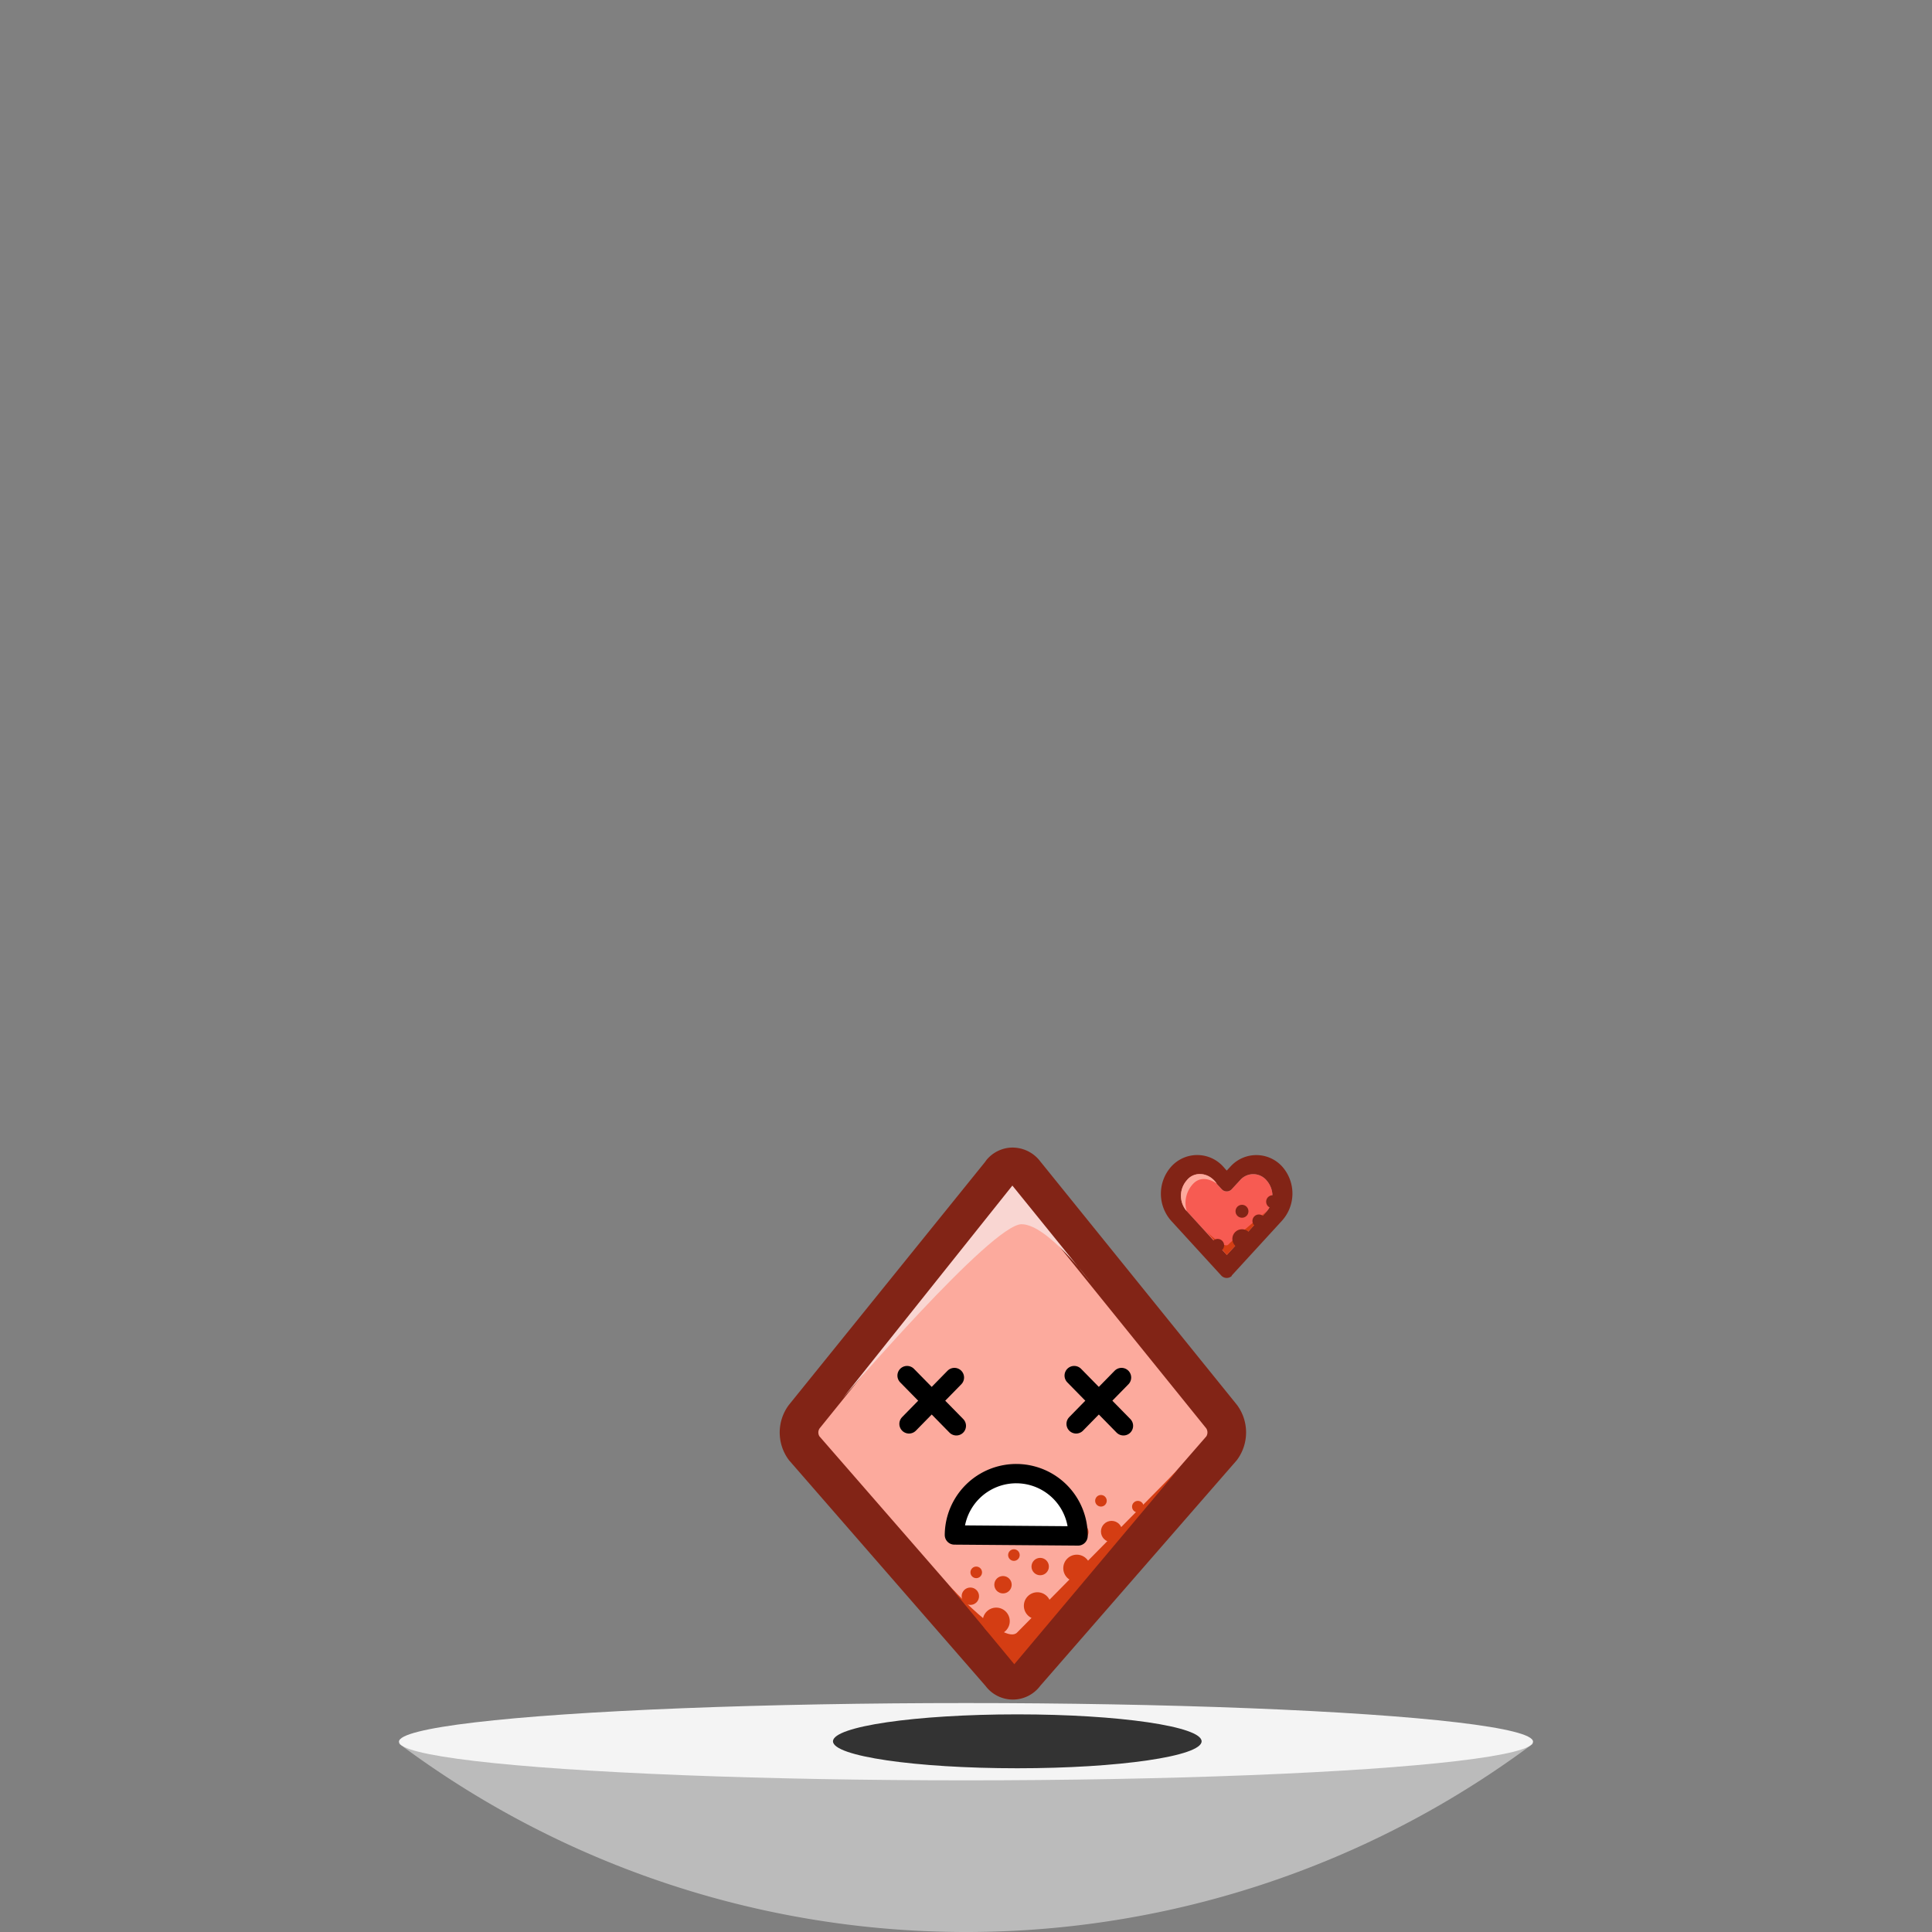 <svg xmlns="http://www.w3.org/2000/svg" viewBox="0 0 200 200" width="180" height="180" class="css-3xipzo css-1hdt93h0"><rect x="0" y="0" width="200" height="200" fill="#808080" stroke="none"/><title>XS CryptoCare</title><g><path d="M158.7,180.5a98.1,98.1,0,0,1-117.4,0Z" fill="#bbb"></path><ellipse cx="100" cy="180.3" rx="58.7" ry="4" fill="#f4f4f4"></ellipse></g><g><path d="M104.7,120.8a1.54,1.54,0,0,0-1,.51l-.12.17L83.24,146.67a2.76,2.76,0,0,0,0,3.24h0l20.34,23.36a1.54,1.54,0,0,0,2.54,0l20.35-23.36a2.78,2.78,0,0,0,0-3.25h0l-20.35-25.19A1.61,1.61,0,0,0,104.7,120.8Z" fill="#fcaa9d" stroke="#822416" stroke-miterlimit="10" stroke-width="4"></path><g><path d="M132.73,120.76a3.61,3.61,0,0,0-5.35,0l-.39.42-.38-.43a3.62,3.62,0,0,0-5.35,0,4.22,4.22,0,0,0,0,5.65l5.16,5.64a.77.77,0,0,0,1.09.05l0-.05,5.17-5.64A4.2,4.2,0,0,0,132.73,120.76Zm-1.59,4.63L127,129.91l-4.14-4.53a2.42,2.42,0,0,1,0-3.19,1.8,1.8,0,0,1,2.77,0l.86.94a.71.71,0,0,0,1,0l0,0,.86-.93a1.8,1.8,0,0,1,2.77,0A2.44,2.44,0,0,1,131.14,125.39Z" fill="#822416" fill-rule="evenodd"></path><path d="M131.14,125.39,127,129.91l-4.14-4.53a2.42,2.42,0,0,1,0-3.19,1.8,1.8,0,0,1,2.77,0l.86.94a.71.71,0,0,0,1,0l0,0,.86-.93a1.8,1.8,0,0,1,2.77,0A2.44,2.44,0,0,1,131.14,125.39Z" fill="#f75b52" fill-rule="evenodd"></path></g></g><path d="M122.85,125.38a2.42,2.42,0,0,1,0-3.19,1.65,1.65,0,0,1,1.39-.65,2.14,2.14,0,0,1,1.73,1s-1.4-1.1-2.45,0A2.89,2.89,0,0,0,122.85,125.38Z" fill="#fcaa9d" fill-rule="evenodd"></path><ellipse cx="105.31" cy="180.26" rx="19.08" ry="2.79" fill="#333"></ellipse><path d="M105,172.28l17-20.22S108.79,165.47,105.29,169c-1.37,1.37-7.08-4.92-7.08-4.92Z" fill="#d43d13"></path><path d="M104.8,122.73l-17.55,22s15.41-18,18.5-18c2.67,0,7.1,5.94,7.1,5.94Z" fill="#f9d6d2"></path><circle cx="107.39" cy="166.23" r="1.4" fill="#d43d13"></circle><circle cx="111.47" cy="162.34" r="1.4" fill="#d43d13"></circle><circle cx="115.07" cy="158.54" r="1.1" fill="#d43d13"></circle><circle cx="103.13" cy="167.82" r="1.4" fill="#d43d13"></circle><circle cx="103.83" cy="164.05" r="0.9" fill="#d43d13"></circle><circle cx="100.45" cy="165.24" r="0.9" fill="#d43d13"></circle><circle cx="107.68" cy="162.17" r="0.9" fill="#d43d13"></circle><circle cx="111.78" cy="158.59" r="0.9" fill="#d43d13"></circle><circle cx="101.06" cy="162.77" r="0.6" fill="#d43d13"></circle><circle cx="104.96" cy="160.98" r="0.6" fill="#d43d13"></circle><circle cx="108.59" cy="158.59" r="0.6" fill="#d43d13"></circle><circle cx="113.97" cy="155.36" r="0.6" fill="#d43d13"></circle><circle cx="117.79" cy="155.97" r="0.6" fill="#d43d13"></circle><circle cx="128.57" cy="125.39" r="0.67" fill="#822416"></circle><circle cx="131.74" cy="124.4" r="0.67" fill="#822416"></circle><path d="M127,129.91l4.14-4.52s-2.92,2.35-4,3.46c-.43.44-2.2-1.33-2.2-1.33Z" fill="#d43d13"></path><circle cx="128.57" cy="128.25" r="1" fill="#822416"></circle><circle cx="130.32" cy="126.39" r="0.67" fill="#822416"></circle><circle cx="126.05" cy="128.92" r="0.67" fill="#822416"></circle><g transform="translate(85 130)"><g><g><line x1="9.1" y1="17.4" x2="13.8" y2="12.6" fill="none" stroke="#000" stroke-linecap="round" stroke-linejoin="round" stroke-width="2"></line><line x1="14" y1="17.6" x2="8.9" y2="12.4" fill="none" stroke="#000" stroke-linecap="round" stroke-linejoin="round" stroke-width="2"></line><line x1="26.4" y1="17.4" x2="31.1" y2="12.6" fill="none" stroke="#000" stroke-linecap="round" stroke-linejoin="round" stroke-width="2"></line><line x1="31.3" y1="17.6" x2="26.2" y2="12.4" fill="none" stroke="#000" stroke-linecap="round" stroke-linejoin="round" stroke-width="2"></line></g><path d="M26.6,29a6.4,6.4,0,0,0-12.8-.1Z" fill="#fff" stroke="#000" stroke-linecap="round" stroke-linejoin="round" stroke-width="2"></path></g></g></svg>